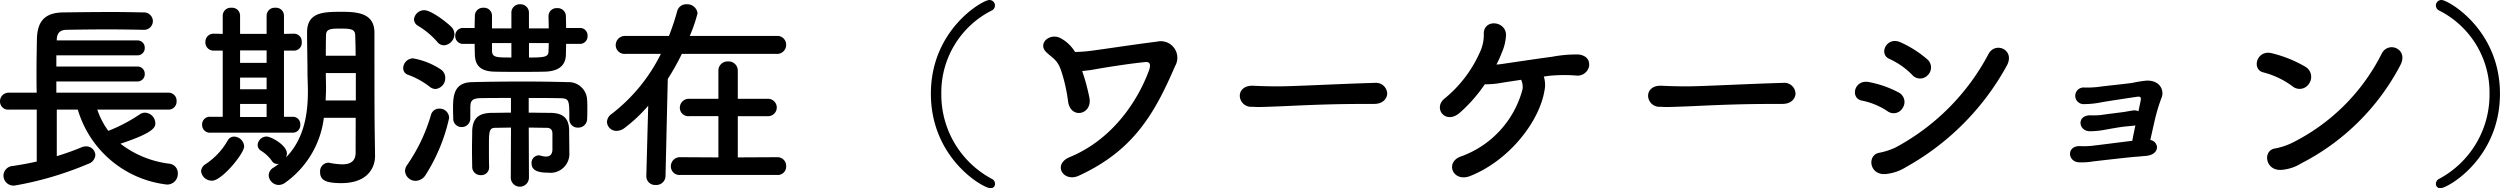 <svg xmlns="http://www.w3.org/2000/svg" width="293.904" height="22.128" viewBox="0 0 293.904 22.128">
  <path id="ico_sec_intoroduce_05" d="M21.384-7.272a.949.949,0,0,0,.984-1.008.942.942,0,0,0-.984-.984H8.232v-1.32h9.48a.849.849,0,0,0,.912-.888.843.843,0,0,0-.912-.864H8.232v-1.32h9.48a.849.849,0,0,0,.912-.888.843.843,0,0,0-.912-.864H8.28v-.072c.024-.7.288-1.152,1.128-1.176,1.44-.024,3.144-.048,4.872-.048,1.416,0,2.856.024,4.152.048h.048a1.028,1.028,0,0,0,1.1-1.032A1.044,1.044,0,0,0,18.456-18.7c-1.128-.024-2.4-.048-3.672-.048-1.968,0-3.984.024-5.736.048-2.208.024-3.048,1.08-3.1,3.12C5.928-14.4,5.9-13.032,5.9-11.688c0,.84,0,1.656.024,2.424H2.64A1.008,1.008,0,0,0,1.608-8.232a.952.952,0,0,0,1.032.96H5.928v6.1c-.912.216-1.9.384-2.832.528A1.153,1.153,0,0,0,2.016.48a1.181,1.181,0,0,0,1.3,1.176,39.223,39.223,0,0,0,8.64-2.544,1.19,1.19,0,0,0,.864-1.056,1.076,1.076,0,0,0-1.128-1.008,1.514,1.514,0,0,0-.528.12c-.792.336-1.8.7-2.88,1.032V-7.272h2.472A12.394,12.394,0,0,0,21.24,1.536,1.252,1.252,0,0,0,22.512.24a1.112,1.112,0,0,0-.96-1.152,11.718,11.718,0,0,1-5.784-2.352c4.08-1.344,4.1-1.992,4.1-2.424a1.257,1.257,0,0,0-1.2-1.224,1.056,1.056,0,0,0-.624.192,18.827,18.827,0,0,1-3.7,1.944,9.1,9.1,0,0,1-1.3-2.5Zm22.032,5.04c0,1.08-.672,1.392-1.584,1.392a8.054,8.054,0,0,1-1.44-.168.664.664,0,0,0-.216-.024,1.01,1.01,0,0,0-.936,1.1c0,.96.672,1.3,2.5,1.3,3.048,0,3.96-1.776,3.96-3.192v-.048l-.048-3.384c0-.312-.024-1.08-.024-8.5v-2.592c-.024-2.208-1.872-2.424-3.792-2.424-2.136,0-4.128,0-4.128,2.424,0,1.7.048,3.1.048,4.8,0,.528.048,1.272.048,2.112,0,2.328-.312,5.472-2.568,7.776a1.4,1.4,0,0,0,.1-.456c0-.984-1.872-1.992-2.376-1.992A1.054,1.054,0,0,0,31.9-3.12a.774.774,0,0,0,.384.672,4.466,4.466,0,0,1,1.3,1.224.726.726,0,0,0,.624.336.6.6,0,0,0,.192-.024,6.8,6.8,0,0,1-.672.48,1.048,1.048,0,0,0-.528.864,1.189,1.189,0,0,0,1.176,1.152,1.287,1.287,0,0,0,.72-.24,11,11,0,0,0,4.584-7.656h3.744ZM36-4.56a.886.886,0,0,0,.912-.936.868.868,0,0,0-.888-.936H34.992v-7.776h1.2a.907.907,0,0,0,.888-.984.915.915,0,0,0-.888-1.008h-.024l-1.176.024v-2.16a.933.933,0,0,0-1.008-.912.941.941,0,0,0-1.032.912v2.16h-3.12v-2.16a.933.933,0,0,0-1.008-.912.941.941,0,0,0-1.032.912v2.16L26.76-16.2h-.024a.957.957,0,0,0-.984.984.962.962,0,0,0,.984,1.008h1.056v7.776H26.328a.9.9,0,0,0-.96.936.912.912,0,0,0,.96.936ZM26.544,1.08c1.152,0,3.768-3.192,3.768-4.032A1.223,1.223,0,0,0,29.136-4.1a.833.833,0,0,0-.744.432A8.155,8.155,0,0,1,25.776-.864a1.044,1.044,0,0,0-.528.84A1.266,1.266,0,0,0,26.544,1.08ZM39.912-13.608c0-.84,0-1.656.024-2.4,0-.792.6-.792,1.848-.792,1.2,0,1.56.144,1.584.792.024.72.048,1.536.048,2.4ZM43.44-8.352H39.888c.024-.5.048-.984.048-1.44,0-.6-.024-1.152-.024-1.632v-.144H43.44ZM32.952-12.768h-3.12v-1.464h3.12Zm0,3.1h-3.12V-11.04h3.12Zm0,3.264h-3.12V-7.944h3.12ZM69.768-15a.886.886,0,0,0,.912-.936.873.873,0,0,0-.912-.936H68.16c0-.624-.024-1.176-.024-1.416A.954.954,0,0,0,67.1-19.2a.933.933,0,0,0-1.008.912v.024c0,.192.024.768.024,1.44H63.792v-1.824a.987.987,0,0,0-1.032-1.008.974.974,0,0,0-1.032,1.008v1.824h-2.28v-1.512a.933.933,0,0,0-1.008-.912.951.951,0,0,0-1.008.936c0,.264-.024.816-.024,1.44h-1.32a.9.9,0,0,0-.96.936.912.912,0,0,0,.96.936h1.32c0,.552.024,1.008.024,1.272.048,1.368.768,1.944,2.28,1.992,1.008.024,1.992.024,3,.024.984,0,1.968,0,2.976-.024,1.44-.048,2.4-.6,2.448-1.968,0-.264.024-.744.024-1.3Zm-15.96.168a1.334,1.334,0,0,0,1.224-1.32,1.234,1.234,0,0,0-.312-.792c-.336-.384-2.352-2.016-3.24-2.016a1.2,1.2,0,0,0-1.2,1.08.887.887,0,0,0,.456.744,9.5,9.5,0,0,1,2.28,1.9A1,1,0,0,0,53.808-14.832ZM61.656.72a1.068,1.068,0,1,0,2.136,0l-.024-5.88c.672,0,1.368.024,2.064.024.5,0,.72.216.72.7V-2.5c-.048.456-.24.744-.744.744a2.2,2.2,0,0,1-.624-.1A1.238,1.238,0,0,0,64.92-1.9.884.884,0,0,0,64.1-.96c0,.864.792,1.1,1.968,1.1a2.218,2.218,0,0,0,2.472-2.376c0-.5-.024-2.088-.024-2.616-.024-1.56-.888-2.016-2.184-2.04-.84,0-1.7-.024-2.568-.024V-8.64c1.272,0,2.52,0,3.648.024s1.128.192,1.128,2.424v.024A.974.974,0,0,0,69.576-5.16a1.025,1.025,0,0,0,1.056-1.032c.024-.288.024-.7.024-1.1s0-.816-.024-1.1a2.176,2.176,0,0,0-2.3-2.112c-1.632-.048-3.456-.072-5.28-.072-2.088,0-4.152.024-5.928.072-2.232.024-2.256,1.728-2.256,3.216,0,.384.024.744.024,1.032a.969.969,0,0,0,.984,1.032A1,1,0,0,0,56.9-6.24v-1.3c.024-.576.024-1.056,1.176-1.08,1.128-.024,2.352-.024,3.6-.024v1.728c-.768,0-1.536.024-2.256.024-1.44.024-2.256.528-2.3,2.16,0,.528-.024,1.392-.024,2.208s.024,1.584.024,1.992a.969.969,0,0,0,1.008.96A.918.918,0,0,0,59.112-.5V-.528c-.024-.5-.024-1.44-.024-2.28,0-1.92,0-2.328.792-2.328.6,0,1.2-.024,1.8-.024ZM52.8-9.7a1.267,1.267,0,0,0,1.152-1.3A1.162,1.162,0,0,0,53.424-12a8.588,8.588,0,0,0-3.264-1.3,1.183,1.183,0,0,0-1.152,1.152.816.816,0,0,0,.6.792,9.3,9.3,0,0,1,2.544,1.416A1.087,1.087,0,0,0,52.8-9.7ZM51.672.36a20.748,20.748,0,0,0,2.736-6.648,1.11,1.11,0,0,0-1.152-1.1.988.988,0,0,0-.984.744A20.165,20.165,0,0,1,49.44-.72a1.235,1.235,0,0,0-.216.672A1.239,1.239,0,0,0,50.472,1.1,1.441,1.441,0,0,0,51.672.36ZM66.12-15.1c0,.432-.024.792-.024.96-.024.648-.36.744-2.3.744v-1.7Zm-4.392,1.7c-1.776,0-2.28,0-2.28-.816V-15.1h2.28ZM92.976.408A.987.987,0,0,0,94.032-.624,1.019,1.019,0,0,0,92.976-1.68l-4.632.024V-6.5H91.8a1.032,1.032,0,0,0,1.128-1.008A1.036,1.036,0,0,0,91.8-8.544H88.344v-3.312a1.076,1.076,0,0,0-1.152-1.08,1.069,1.069,0,0,0-1.128,1.08v3.312H82.632a1.046,1.046,0,0,0-1.1,1.056.993.993,0,0,0,1.1.984h3.432v4.848L81.576-1.68a1.065,1.065,0,0,0-1.1,1.08,1.01,1.01,0,0,0,1.1,1.008Zm-.048-14.232a1.051,1.051,0,0,0,1.1-1.08,1.027,1.027,0,0,0-1.1-1.032H82.7a17.5,17.5,0,0,0,.912-2.664,1.209,1.209,0,0,0-1.3-1.056,1.085,1.085,0,0,0-1.1.84,28.927,28.927,0,0,1-.96,2.88H75.12a1.086,1.086,0,0,0-1.128,1.08,1.036,1.036,0,0,0,1.128,1.032H79.3a20.154,20.154,0,0,1-5.784,7.056,1.2,1.2,0,0,0-.552.936,1.1,1.1,0,0,0,1.128,1.056,1.546,1.546,0,0,0,.936-.336,17.763,17.763,0,0,0,2.784-2.616L77.592.5V.552a1.025,1.025,0,0,0,1.1,1.032A1.076,1.076,0,0,0,79.848.5l.264-11.376a29.243,29.243,0,0,0,1.656-2.952ZM118.584,1.464a.642.642,0,0,0-.384-.6,11.218,11.218,0,0,1-5.928-10.008,10.775,10.775,0,0,1,5.9-9.768.676.676,0,0,0,.408-.6.651.651,0,0,0-.672-.648c-.768,0-6.864,3.456-6.864,11.016,0,7.608,6.144,11.112,7.008,11.112A.5.5,0,0,0,118.584,1.464Zm10.248-13.272c.456-.048.936-.1,1.3-.168,1.176-.216,4.3-.72,6.144-.888.528-.048.648.312.408.984-1.368,3.72-4.392,8.16-9.288,10.176C125.28-.84,126.624,1.32,128.424.5c6.5-2.976,8.952-7.392,11.328-12.888a1.946,1.946,0,0,0-2.112-2.88c-2.88.36-6.744.96-7.944,1.1-.552.072-1.08.1-1.7.12a4.5,4.5,0,0,0-1.632-1.584c-1.3-.768-2.88.6-1.7,1.656.864.792,1.3.888,1.752,2.3a19.408,19.408,0,0,1,.768,3.528c.36,2.04,2.856,1.44,2.5-.5A24.154,24.154,0,0,0,128.832-11.808Zm34.32,3.864c1.032,0,1.536-.624,1.536-1.248a1.315,1.315,0,0,0-1.464-1.224h-.048c-4.224.12-9.36.408-11.328.408-.96,0-2.016-.024-2.9-.072H148.8c-.96,0-1.44.576-1.44,1.176a1.327,1.327,0,0,0,1.392,1.3c.264,0,.48.024.768.024.48,0,1.128-.024,2.376-.072,1.9-.072,5.4-.288,9.984-.288h1.248ZM183.1-11.16c.336-.048.672-.1.984-.12a18.272,18.272,0,0,1,2.808,0,1.377,1.377,0,0,0,1.536-1.128c.072-.744-.36-1.224-1.2-1.344a15,15,0,0,0-3.144.264c-1.824.24-4.68.672-6,.864a3.939,3.939,0,0,1-.552.048,12.245,12.245,0,0,0,.648-1.44,5.7,5.7,0,0,0,.48-2.064c-.048-1.632-2.592-1.872-2.616-.144a4.788,4.788,0,0,1-.48,2.256,14.7,14.7,0,0,1-4.08,5.352c-1.488,1.128.048,3.192,1.752,1.7a17.594,17.594,0,0,0,2.928-3.336,9.986,9.986,0,0,0,1.944-.168c.6-.1,1.416-.216,2.328-.36a1.986,1.986,0,0,1,.168,1.1A11.493,11.493,0,0,1,173.448-1.8c-2.064.648-1.056,3.144,1.008,2.328,4.632-1.848,8.112-6.432,8.712-9.984A3.244,3.244,0,0,0,183.1-11.16Zm28.056,3.216c1.032,0,1.536-.624,1.536-1.248a1.315,1.315,0,0,0-1.464-1.224h-.048c-4.224.12-9.36.408-11.328.408-.96,0-2.016-.024-2.9-.072H196.8c-.96,0-1.44.576-1.44,1.176a1.327,1.327,0,0,0,1.392,1.3c.264,0,.48.024.768.024.48,0,1.128-.024,2.376-.072,1.9-.072,5.4-.288,9.984-.288h1.248Zm17.112-3.408a1.262,1.262,0,0,0-.1-1.848,12.861,12.861,0,0,0-3.144-1.992c-1.632-.72-2.616,1.416-1.272,1.968a8.918,8.918,0,0,1,2.64,1.848A1.227,1.227,0,0,0,228.264-11.352ZM225.7-.528A30.308,30.308,0,0,0,237.5-12.384c1.1-1.9-1.3-2.952-2.112-1.44A26.512,26.512,0,0,1,224.424-2.808a8.28,8.28,0,0,1-1.848.6c-1.536.24-1.224,2.736.792,2.5A5.512,5.512,0,0,0,225.7-.528Zm-.384-6.984a1.253,1.253,0,0,0-.5-1.776,12.2,12.2,0,0,0-3.5-1.224c-1.752-.336-2.232,1.944-.792,2.184A8.416,8.416,0,0,1,223.488-7.1,1.217,1.217,0,0,0,225.312-7.512ZM254.4-3.7c.144-.6.288-1.32.456-2.016a21.263,21.263,0,0,1,.864-2.952c.312-.672,0-2.04-1.728-2.016a12.893,12.893,0,0,0-1.68.264c-.6.1-3.432.384-4.032.48a12.02,12.02,0,0,1-1.608.072A.978.978,0,1,0,246.6-7.92a10.407,10.407,0,0,0,2.064-.216c.648-.12,3.36-.528,4.176-.648.408-.048.5.048.432.432-.048.24-.144.7-.264,1.272a1.125,1.125,0,0,0-.576-.1c-.432.048-.936.168-1.368.216-.768.1-1.92.24-2.544.336a10.015,10.015,0,0,1-1.2.024c-1.608.024-1.368,1.848-.048,1.872a9.374,9.374,0,0,0,1.632-.144c.576-.1,1.56-.288,2.3-.384.432-.048.744-.072,1.176-.12a.863.863,0,0,0,.264-.048c-.12.624-.264,1.272-.36,1.824-1.272.144-4.344.552-4.9.6a9.716,9.716,0,0,1-1.176.024c-1.656-.1-1.584,1.776-.24,1.9a7.812,7.812,0,0,0,1.68-.1c.6-.072,4.3-.5,5.064-.552.432-.024.744-.072,1.176-.1.84-.072,1.3-.5,1.3-1.032A.911.911,0,0,0,254.4-3.7Zm29.376-8.76c1.056-1.92-1.368-2.928-2.16-1.416A23.486,23.486,0,0,1,270.96-3.312a8.28,8.28,0,0,1-1.848.6c-1.536.168-1.248,2.688.744,2.52a5.152,5.152,0,0,0,2.3-.768A27.083,27.083,0,0,0,283.776-12.456Zm-10.7,2.112a1.379,1.379,0,0,0-.408-1.944A14.779,14.779,0,0,0,268.7-13.9c-1.824-.456-2.424,1.944-.984,2.256a9.9,9.9,0,0,1,3.408,1.632A1.3,1.3,0,0,0,273.072-10.344ZM288.5,1.968c.864,0,7.008-3.5,7.008-11.112,0-7.56-6.1-11.016-6.864-11.016a.651.651,0,0,0-.672.648.676.676,0,0,0,.408.6,10.775,10.775,0,0,1,5.9,9.768A11.218,11.218,0,0,1,288.36.864a.642.642,0,0,0-.384.6A.5.5,0,0,0,288.5,1.968Z" transform="translate(-1.608 20.16)"/>
</svg>
